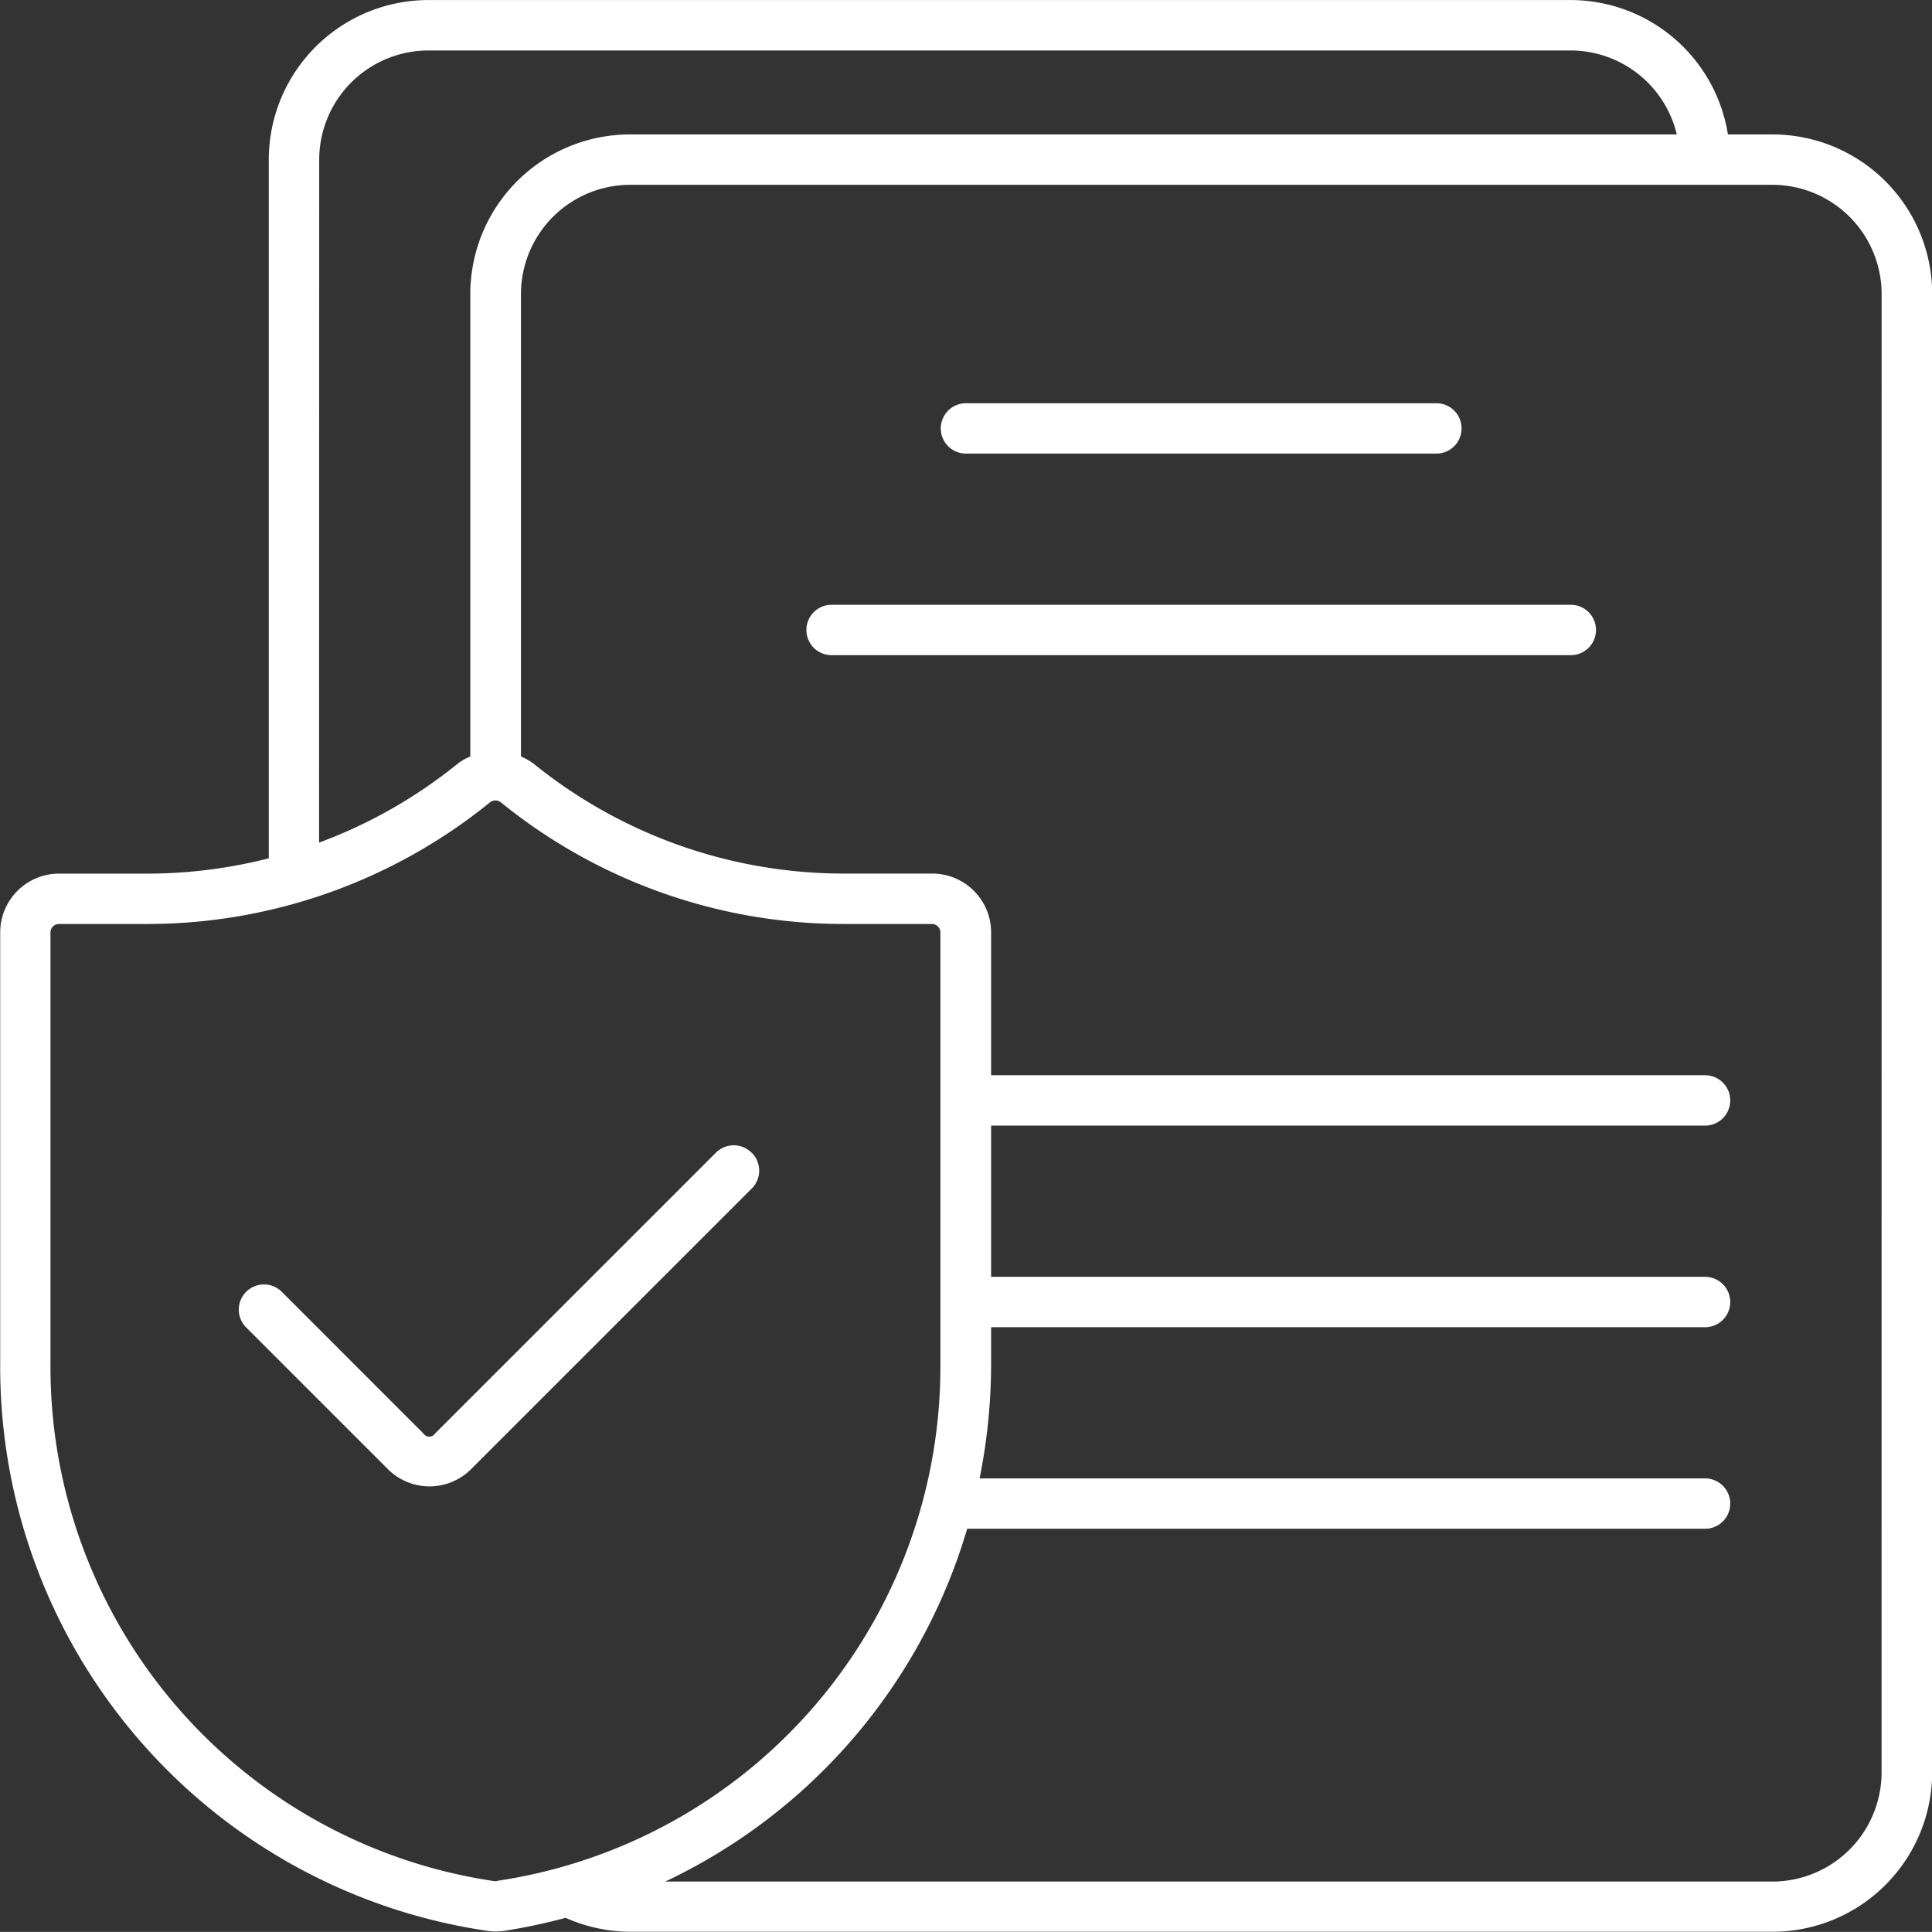 <svg xmlns="http://www.w3.org/2000/svg" width="39.117" height="39.115" viewBox="0 0 39.117 39.115"><rect x="0" y="0" width="39.117" height="39.115" fill="#333333" stroke="none"/><g transform="translate(-5.078 -5.078)"><path d="M40.963,7.8h-.9a3.228,3.228,0,0,0-3.18-2.721H13.752A3.234,3.234,0,0,0,10.52,8.309V22.456a9.93,9.93,0,0,1-2.447.31h-1.8a1.192,1.192,0,0,0-1.191,1.191V32.7a11.539,11.539,0,0,0,9.839,11.468,1.257,1.257,0,0,0,.391,0,11.9,11.9,0,0,0,1.218-.26,3.241,3.241,0,0,0,1.308.282h23.13a3.234,3.234,0,0,0,3.231-3.231V11.031A3.234,3.234,0,0,0,40.963,7.8Zm-29.422.51A2.213,2.213,0,0,1,13.752,6.1h23.13a2.213,2.213,0,0,1,2.146,1.7H17.833A3.234,3.234,0,0,0,14.6,11.031v9.364a1.089,1.089,0,0,0-.252.143,9.931,9.931,0,0,1-2.81,1.6Zm3.612,34.853a.328.328,0,0,1-.082,0A10.524,10.524,0,0,1,6.1,32.7V23.956a.171.171,0,0,1,.17-.17h1.8a11.015,11.015,0,0,0,6.92-2.456.181.181,0,0,1,.238,0,11.007,11.007,0,0,0,6.92,2.456h1.8a.171.171,0,0,1,.17.17V32.7a10.523,10.523,0,0,1-8.973,10.459Zm28.021-2.2a2.213,2.213,0,0,1-2.211,2.211H18.546a11.489,11.489,0,0,0,6.114-7.143H39.6a.51.51,0,1,0,0-1.02H24.912a11.854,11.854,0,0,0,.233-2.308V31.95H39.6a.51.51,0,1,0,0-1.02H25.145V27.868H39.6a.51.51,0,0,0,0-1.02H25.145V23.956a1.192,1.192,0,0,0-1.191-1.191h-1.8a9.979,9.979,0,0,1-6.276-2.228,1.327,1.327,0,0,0-.252-.143V11.031A2.213,2.213,0,0,1,17.834,8.82h23.13a2.213,2.213,0,0,1,2.211,2.211Zm-5.782-23.13a.51.51,0,0,1-.51.51H21.915a.51.51,0,0,1,0-1.02H36.882A.51.51,0,0,1,37.392,17.833ZM24.126,13.752a.51.51,0,0,1,.51-.51H34.16a.51.51,0,0,1,0,1.02H24.636a.51.51,0,0,1-.51-.51ZM20.3,28.419a.51.51,0,0,1,0,.721l-5.684,5.684a1.191,1.191,0,0,1-1.684,0l-2.879-2.879a.51.51,0,0,1,.721-.721L13.649,34.1a.143.143,0,0,0,.24,0l5.684-5.684a.51.51,0,0,1,.721,0Z" fill="#fff"/></g></svg>